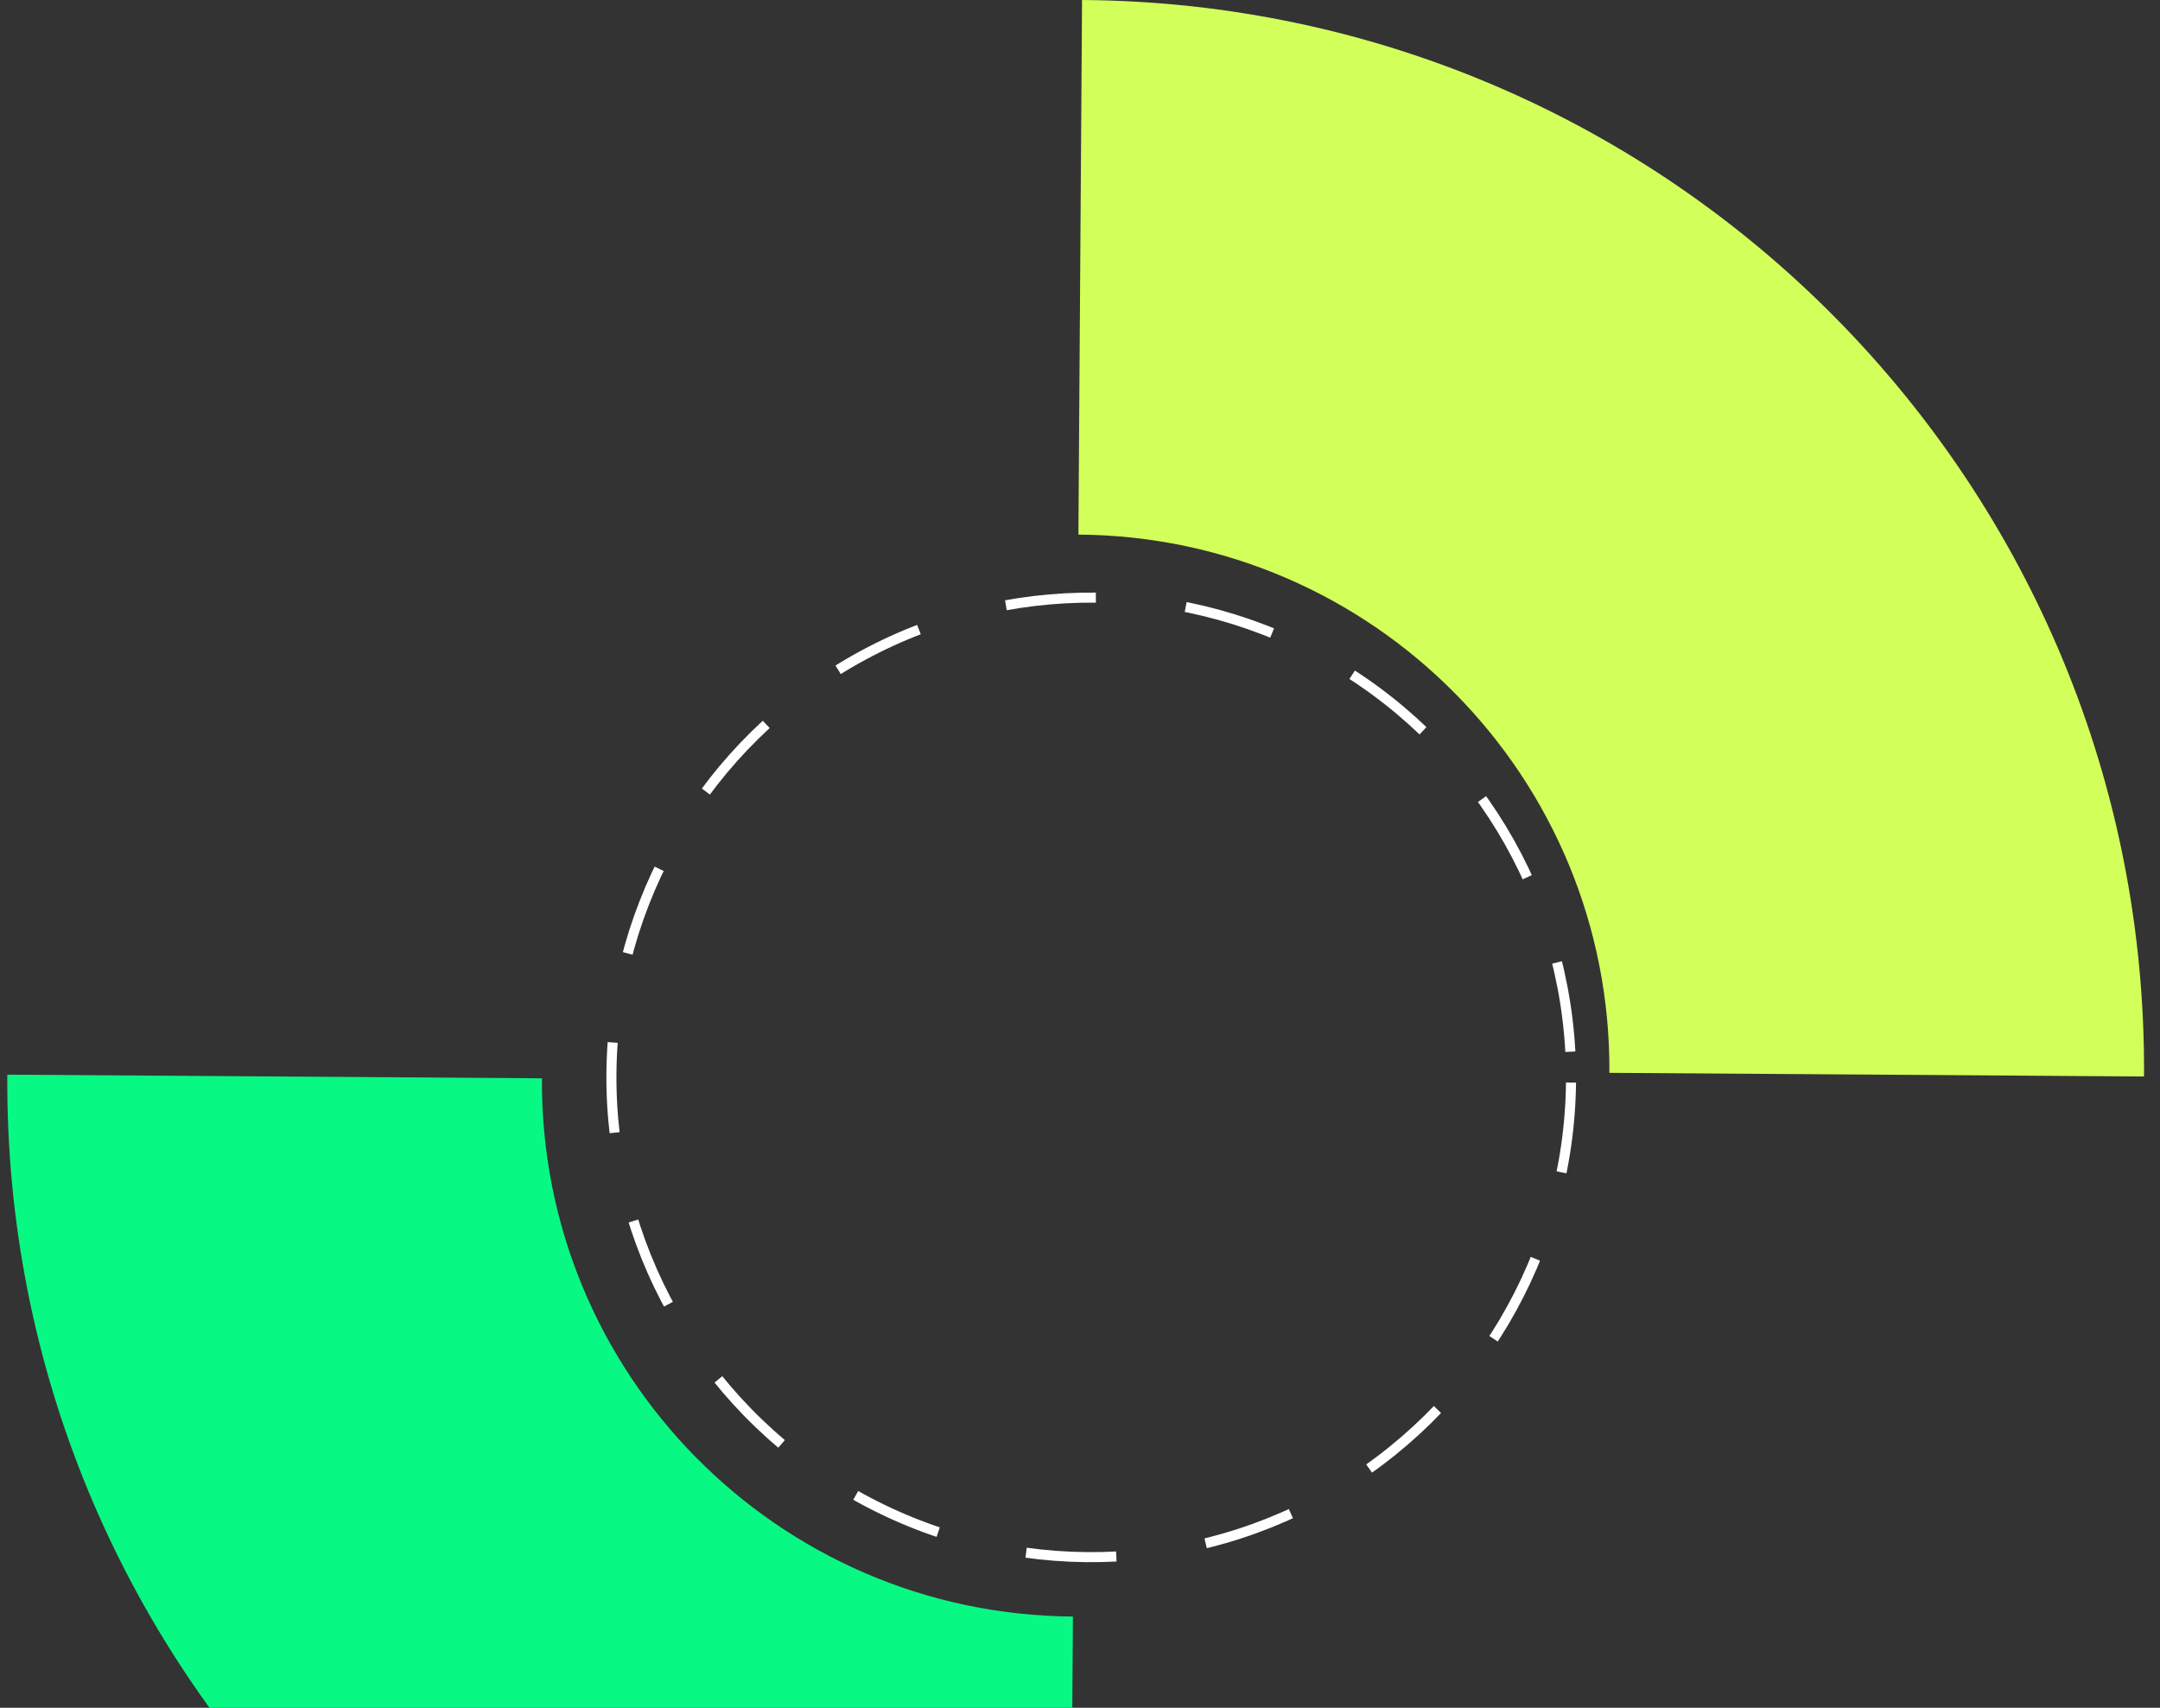 <?xml version="1.0" encoding="UTF-8"?> <svg xmlns="http://www.w3.org/2000/svg" width="215" height="170" viewBox="0 0 215 170" fill="none"><rect x="0" y="0" width="215" height="170" fill="#333333" stroke="none"/><circle cx="108.617" cy="107.248" r="47.759" transform="rotate(0.621 108.617 107.248)" stroke="white" stroke-dasharray="9 9"></circle><path d="M106.432 214.134C47.651 213.733 0.325 165.756 0.727 106.976L53.943 107.339C53.742 136.729 77.405 160.718 106.796 160.918L106.432 214.134Z" fill="#08F884"></path><path d="M107.704 -0C166.485 0.401 213.811 48.377 213.41 107.158L160.194 106.795C160.395 77.405 136.732 53.416 107.341 53.216L107.704 -0Z" fill="#D3FF5B"></path></svg> 